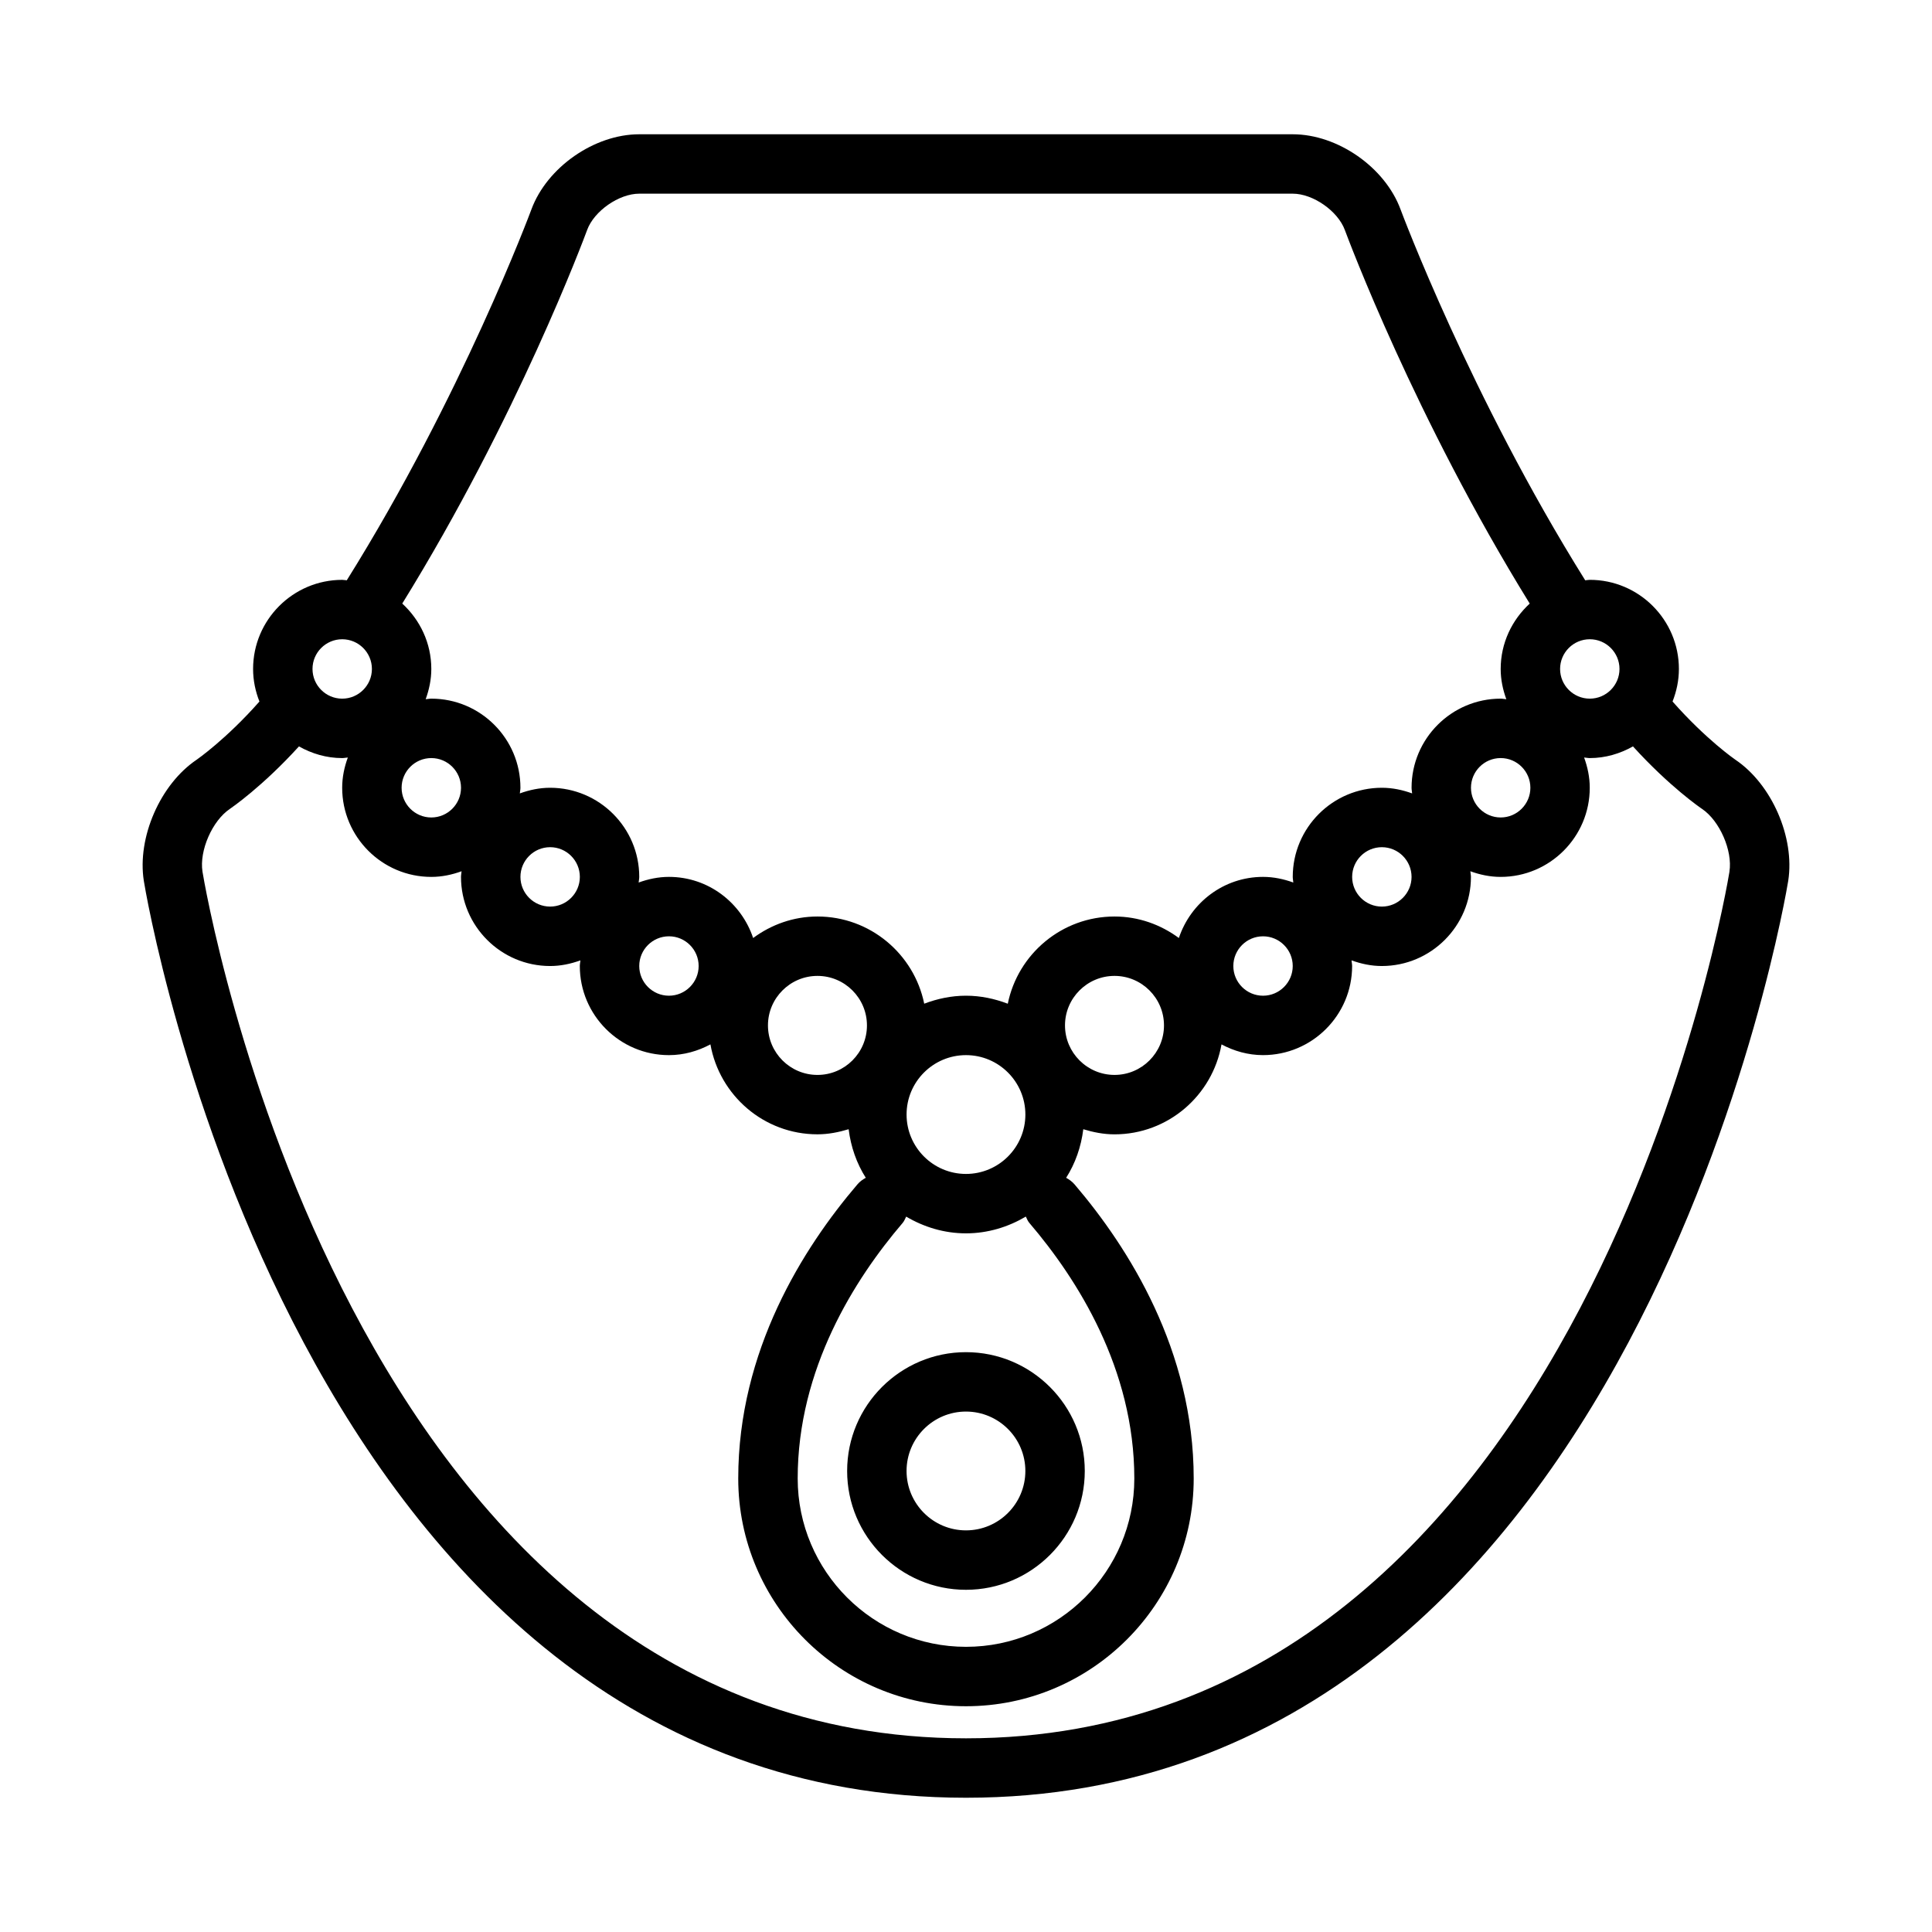 <?xml version="1.0" encoding="UTF-8"?>
<!-- Uploaded to: ICON Repo, www.svgrepo.com, Generator: ICON Repo Mixer Tools -->
<svg fill="#000000" width="800px" height="800px" version="1.1" viewBox="144 144 512 512" xmlns="http://www.w3.org/2000/svg">
 <path d="m603.89 345.33c-0.094-0.055-7.777-5.367-16.648-15.422 1.055-2.684 1.684-5.574 1.684-8.629 0-13.02-10.598-23.617-23.617-23.617-0.418 0-0.812 0.102-1.211 0.125-30.449-48.719-48.742-97.777-48.934-98.281-4.113-11.168-16.664-19.922-28.574-19.922h-173.18c-11.91 0-24.457 8.754-28.582 19.918-0.18 0.504-18.438 49.5-48.926 98.281-0.41-0.016-0.797-0.117-1.211-0.117-13.02 0-23.617 10.598-23.617 23.617 0 3.055 0.621 5.945 1.684 8.629-8.871 10.051-16.562 15.359-16.633 15.414-9.66 6.504-15.809 20.602-14.012 32.094 0.371 2.422 40.02 243 217.89 243 177.87 0 217.51-240.58 217.9-243.01 1.785-11.492-4.371-25.594-14.008-32.078zm-30.707-24.051c0 4.336-3.535 7.871-7.871 7.871-4.344 0-7.871-3.535-7.871-7.871 0-4.336 3.527-7.871 7.871-7.871 4.336 0 7.871 3.535 7.871 7.871zm-23.617 31.488c0 4.336-3.535 7.871-7.871 7.871-4.344 0-7.871-3.535-7.871-7.871s3.527-7.871 7.871-7.871c4.336 0 7.871 3.535 7.871 7.871zm-249.97-147.82c1.852-5.031 8.434-9.621 13.809-9.621h173.19c5.367 0 11.949 4.59 13.801 9.629 0.781 2.086 18.516 49.695 48.996 99-4.695 4.32-7.695 10.453-7.695 17.324 0 2.824 0.574 5.512 1.496 8.023-0.504-0.031-0.984-0.152-1.496-0.152-13.02 0-23.617 10.598-23.617 23.617 0 0.512 0.117 0.992 0.148 1.496-2.516-0.914-5.195-1.496-8.02-1.496-13.02 0-23.617 10.598-23.617 23.617 0 0.512 0.117 0.992 0.148 1.496-2.516-0.914-5.195-1.496-8.02-1.496-10.414 0-19.184 6.824-22.309 16.199-4.785-3.535-10.66-5.699-17.051-5.699-13.941 0-25.609 9.941-28.285 23.113-3.457-1.316-7.172-2.125-11.082-2.125-3.906 0-7.621 0.812-11.066 2.117-2.684-13.16-14.344-23.105-28.285-23.105-6.398 0-12.266 2.164-17.051 5.699-3.137-9.375-11.898-16.199-22.312-16.199-2.824 0-5.512 0.582-8.031 1.496 0.035-0.504 0.16-0.984 0.16-1.496 0-13.02-10.598-23.617-23.617-23.617-2.824 0-5.512 0.582-8.031 1.496 0.035-0.504 0.16-0.984 0.16-1.496 0-13.02-10.598-23.617-23.617-23.617-0.512 0-0.992 0.117-1.496 0.148 0.914-2.508 1.496-5.191 1.496-8.02 0-6.871-3-13.004-7.699-17.328 30.496-49.309 48.227-96.91 48.996-99.004zm218.48 171.44c0 4.336-3.535 7.871-7.871 7.871-4.344 0-7.871-3.535-7.871-7.871 0-4.336 3.527-7.871 7.871-7.871 4.336 0 7.871 3.535 7.871 7.871zm-31.488 23.617c0 4.336-3.535 7.871-7.871 7.871-4.344 0-7.871-3.535-7.871-7.871s3.527-7.871 7.871-7.871c4.336-0.004 7.871 3.531 7.871 7.871zm-125.95 28.863c-7.234 0-13.121-5.887-13.121-13.121 0-7.234 5.887-13.121 13.121-13.121s13.113 5.887 13.113 13.121c0.004 7.234-5.879 13.121-13.113 13.121zm55.098 10.496c0 8.684-7.055 15.742-15.742 15.742-8.684 0-15.742-7.062-15.742-15.742 0-8.684 7.062-15.742 15.742-15.742 8.688-0.004 15.742 7.059 15.742 15.742zm-32.527 28.73c0.434-0.504 0.652-1.109 0.938-1.676 4.668 2.75 10.043 4.434 15.848 4.434 5.809 0 11.188-1.684 15.863-4.441 0.285 0.574 0.496 1.172 0.938 1.684 12.691 14.848 27.812 38.652 27.812 67.723 0 24.602-20.012 44.609-44.602 44.609-24.602 0-44.609-20.012-44.609-44.609-0.008-29.07 15.125-52.875 27.812-67.723zm43.027-52.348c0-7.234 5.887-13.121 13.121-13.121s13.113 5.887 13.113 13.121c0.004 7.234-5.875 13.121-13.109 13.121s-13.125-5.887-13.125-13.121zm-97.086-15.742c0 4.336-3.535 7.871-7.871 7.871-4.344 0-7.871-3.535-7.871-7.871s3.527-7.871 7.871-7.871c4.34-0.004 7.871 3.531 7.871 7.871zm-31.484-23.617c0 4.336-3.535 7.871-7.871 7.871-4.344 0-7.871-3.535-7.871-7.871 0-4.336 3.527-7.871 7.871-7.871 4.336 0 7.871 3.535 7.871 7.871zm-39.363-31.488c4.336 0 7.871 3.535 7.871 7.871s-3.535 7.871-7.871 7.871c-4.344 0-7.871-3.535-7.871-7.871s3.527-7.871 7.871-7.871zm-23.613-31.488c4.336 0 7.871 3.535 7.871 7.871 0 4.336-3.535 7.871-7.871 7.871-4.344 0-7.871-3.535-7.871-7.871-0.004-4.336 3.523-7.871 7.871-7.871zm367.64 61.574c-0.359 2.293-37.793 229.69-202.33 229.69-164.39 0-201.98-227.4-202.34-229.69-0.867-5.559 2.59-13.469 7.25-16.609 0.402-0.277 8.613-5.894 18.316-16.57 3.41 1.914 7.277 3.094 11.457 3.094 0.504 0 0.992-0.117 1.496-0.148-0.922 2.512-1.496 5.195-1.496 8.02 0 13.02 10.598 23.617 23.617 23.617 2.824 0 5.504-0.582 8.023-1.496-0.035 0.504-0.152 0.984-0.152 1.496 0 13.02 10.598 23.617 23.617 23.617 2.824 0 5.504-0.582 8.023-1.496-0.035 0.504-0.152 0.984-0.152 1.496 0 13.02 10.598 23.617 23.617 23.617 3.992 0 7.707-1.094 10.996-2.852 2.402 13.516 14.168 23.836 28.363 23.836 2.891 0 5.629-0.559 8.266-1.348 0.582 4.684 2.125 9.055 4.543 12.871-0.812 0.449-1.574 0.984-2.203 1.73-14.414 16.871-31.598 44.074-31.598 77.957 0 33.281 27.07 60.355 60.355 60.355 33.281 0 60.348-27.07 60.348-60.355 0-33.883-17.184-61.086-31.59-77.957-0.637-0.738-1.41-1.289-2.211-1.73 2.426-3.816 3.961-8.188 4.543-12.871 2.637 0.797 5.375 1.355 8.273 1.355 14.191 0 25.961-10.32 28.355-23.836 3.289 1.746 6.996 2.84 10.996 2.84 13.02 0 23.617-10.598 23.617-23.617 0-0.512-0.125-0.992-0.156-1.496 2.516 0.914 5.199 1.5 8.027 1.5 13.02 0 23.617-10.598 23.617-23.617 0-0.512-0.125-0.992-0.156-1.496 2.516 0.914 5.199 1.496 8.027 1.496 13.02 0 23.617-10.598 23.617-23.617 0-2.824-0.582-5.512-1.496-8.023 0.504 0.035 0.984 0.152 1.496 0.152 4.172 0 8.047-1.18 11.453-3.094 9.707 10.684 17.918 16.305 18.316 16.57 4.66 3.141 8.117 11.059 7.25 16.609zm-202.34 190.33c17.367 0 31.488-14.121 31.488-31.488 0-17.367-14.121-31.488-31.488-31.488-17.359 0-31.488 14.121-31.488 31.488 0 17.363 14.129 31.488 31.488 31.488zm0-47.234c8.691 0 15.742 7.062 15.742 15.742 0 8.684-7.055 15.742-15.742 15.742-8.684 0-15.742-7.062-15.742-15.742-0.004-8.68 7.059-15.742 15.742-15.742z"/>
</svg>